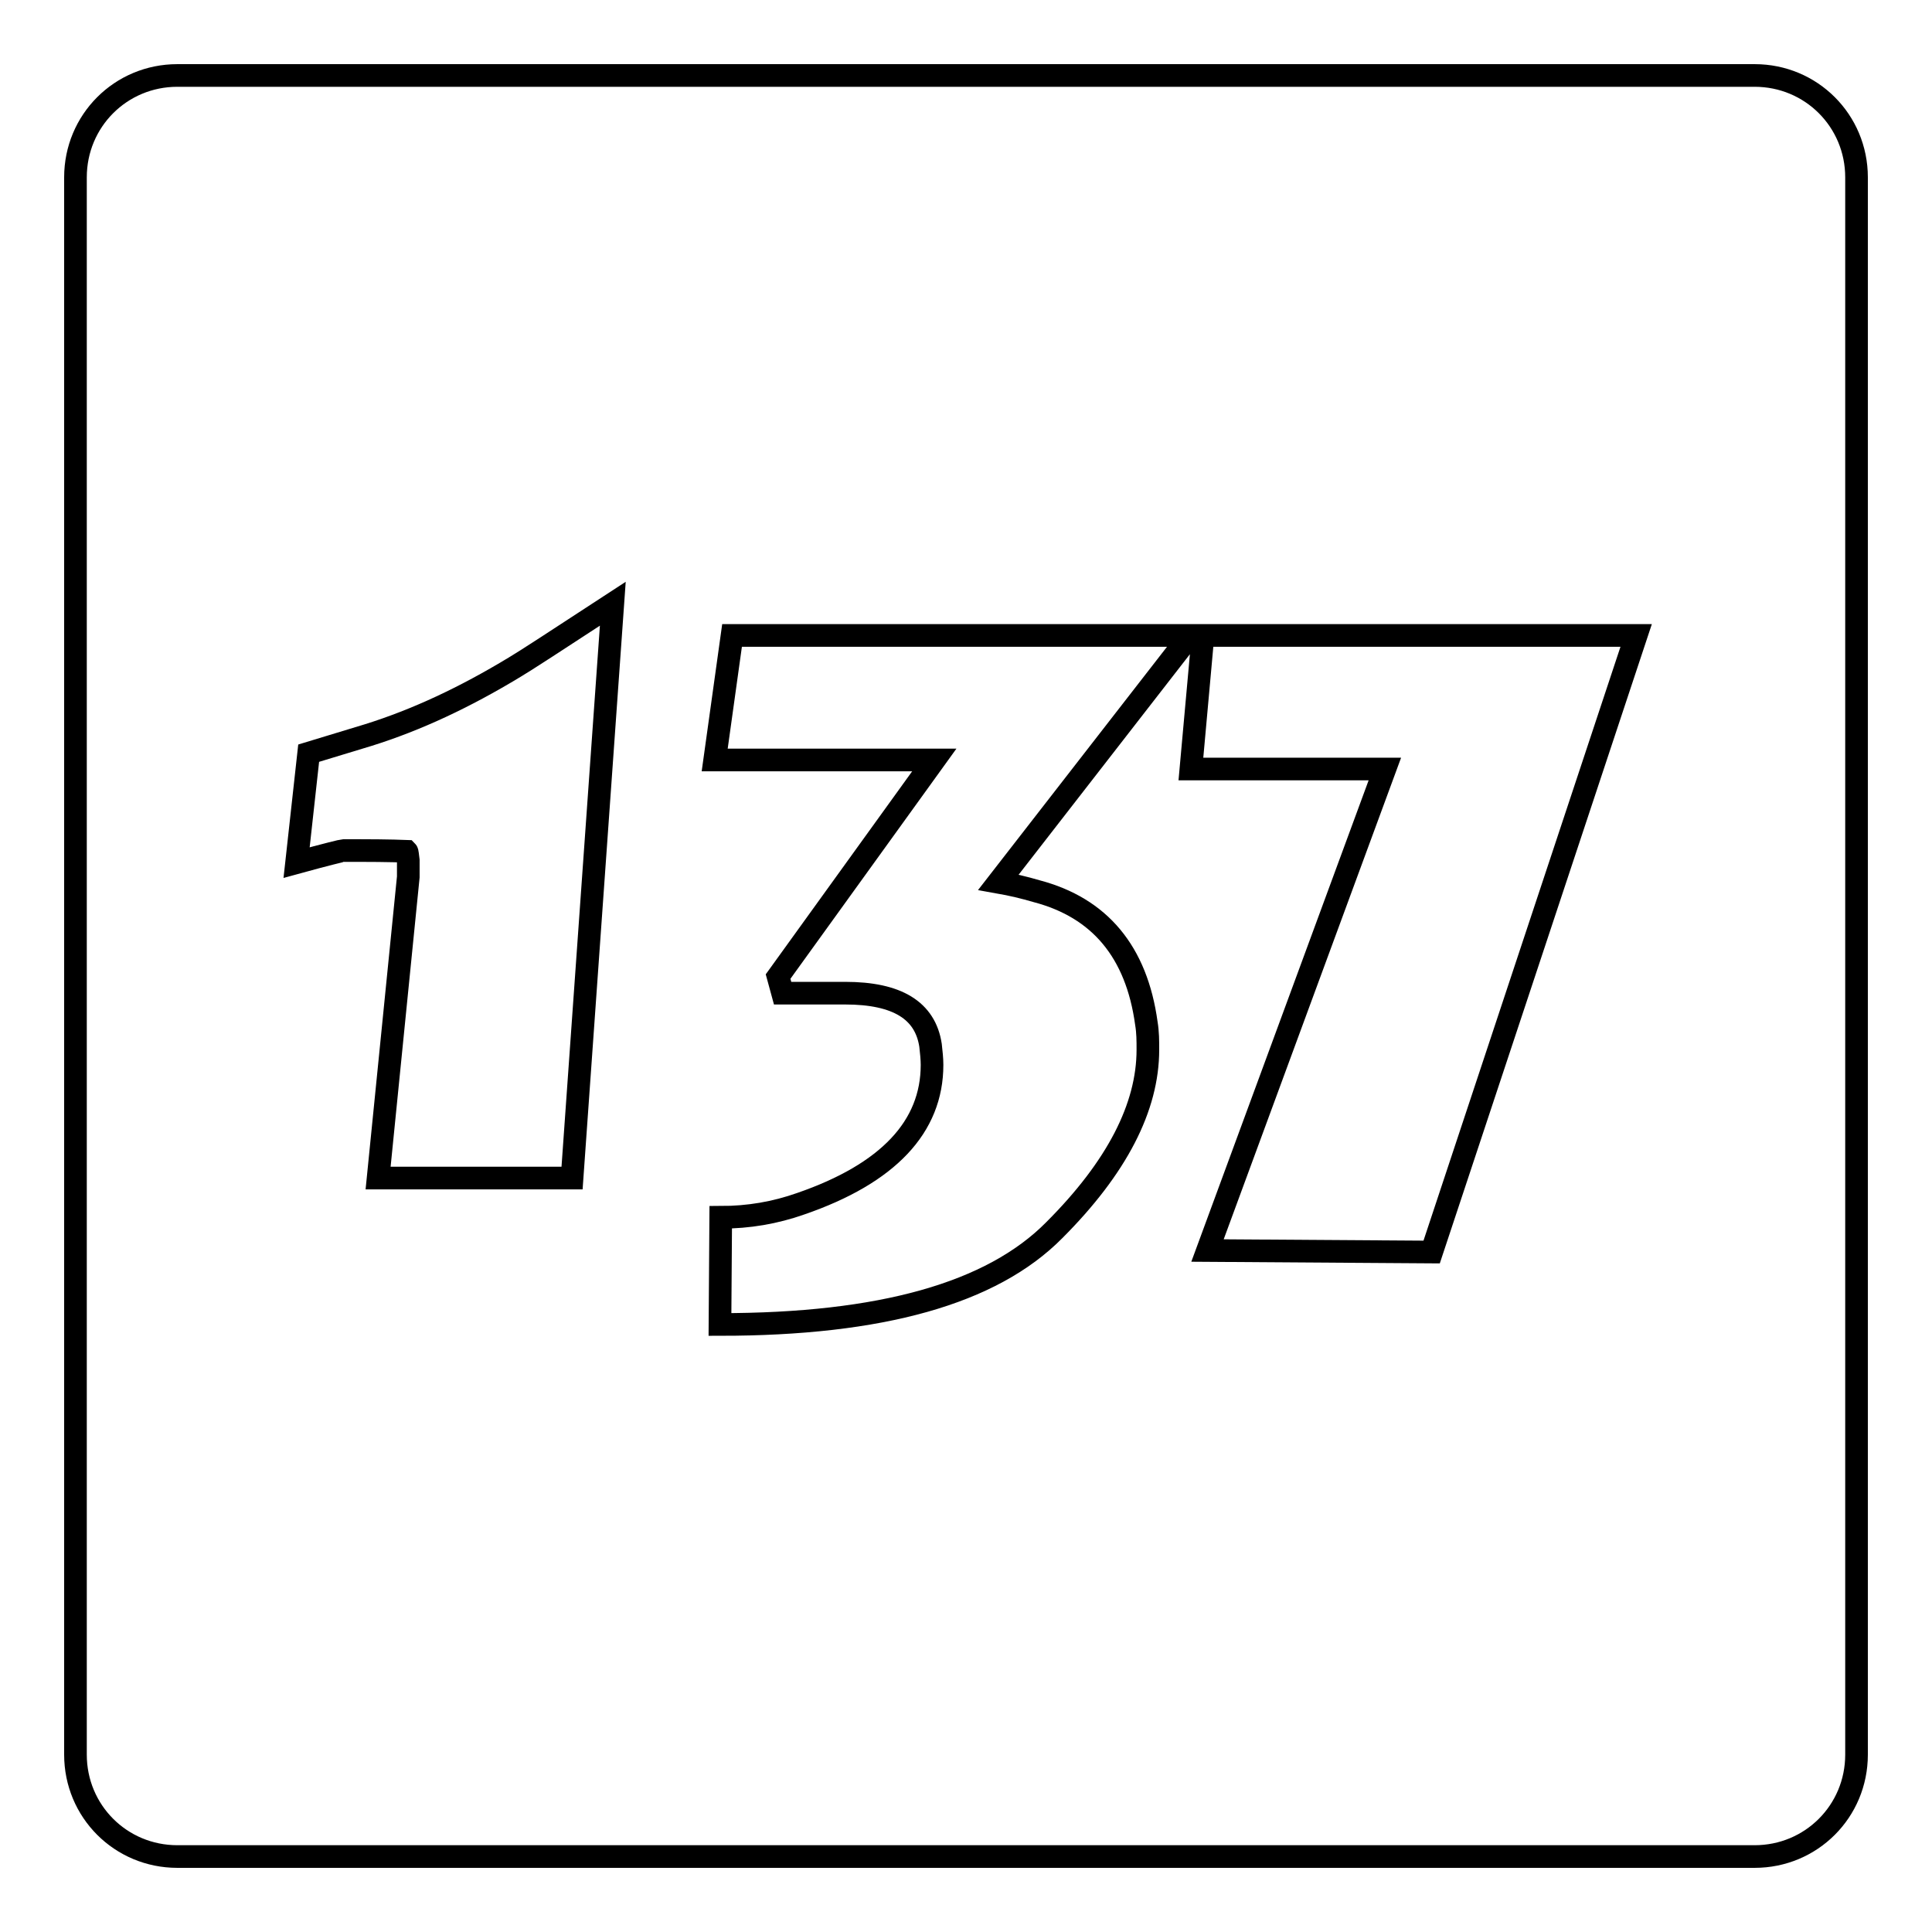 <?xml version="1.0" encoding="utf-8"?>
<!-- Svg Vector Icons : http://www.onlinewebfonts.com/icon -->
<!DOCTYPE svg PUBLIC "-//W3C//DTD SVG 1.1//EN" "http://www.w3.org/Graphics/SVG/1.1/DTD/svg11.dtd">
<svg version="1.1" xmlns="http://www.w3.org/2000/svg" xmlns:xlink="http://www.w3.org/1999/xlink" x="0px" y="0px" viewBox="0 0 256 256" enable-background="new 0 0 256 256" xml:space="preserve">
<g><g><path stroke-width="3" fill-opacity="0" stroke="#000000"  d="M232.5,10h-209C16,10,10,16,10,23.5v209c0,7.5,6,13.5,13.5,13.5h209c7.5,0,13.5-6,13.5-13.5v-209C246,16,240,10,232.5,10z M75.8,156.1H50.1l4-39.9c0-0.6,0-1.3,0-2.2c-0.1-0.7-0.1-1.1-0.2-1.2c0,0-2.3-0.1-6.6-0.1h-1.8c-0.1,0-2.2,0.5-6.2,1.6l1.6-14.5l7.9-2.4c6.4-2,12.8-5,19.4-9c1.2-0.7,5.5-3.5,13-8.4L75.8,156.1z M137.4,118.1c8.3,2.2,13.2,8,14.5,17.5c0.2,1.2,0.2,2.3,0.2,3.5c0,7.6-4.1,15.6-12.4,23.9c-8.3,8.4-23,12.5-44.3,12.5l0.1-14.2c3.7,0,7.2-0.6,10.6-1.8c11.6-4,17.4-10.2,17.4-18.4c0-0.8-0.1-1.7-0.2-2.6c-0.7-4.6-4.4-6.9-11.3-6.9h-8.3l-0.6-2.2l20.7-28.7c-0.3,0-0.5,0-0.7,0H94.7L97,84.2h60.7l-25.4,32.7C134,117.2,135.7,117.6,137.4,118.1z M189.7,165.9l-29.7-0.2l23.5-63.8h-25.7l1.6-17.7h57.4L189.7,165.9z"/></g></g>
</svg>